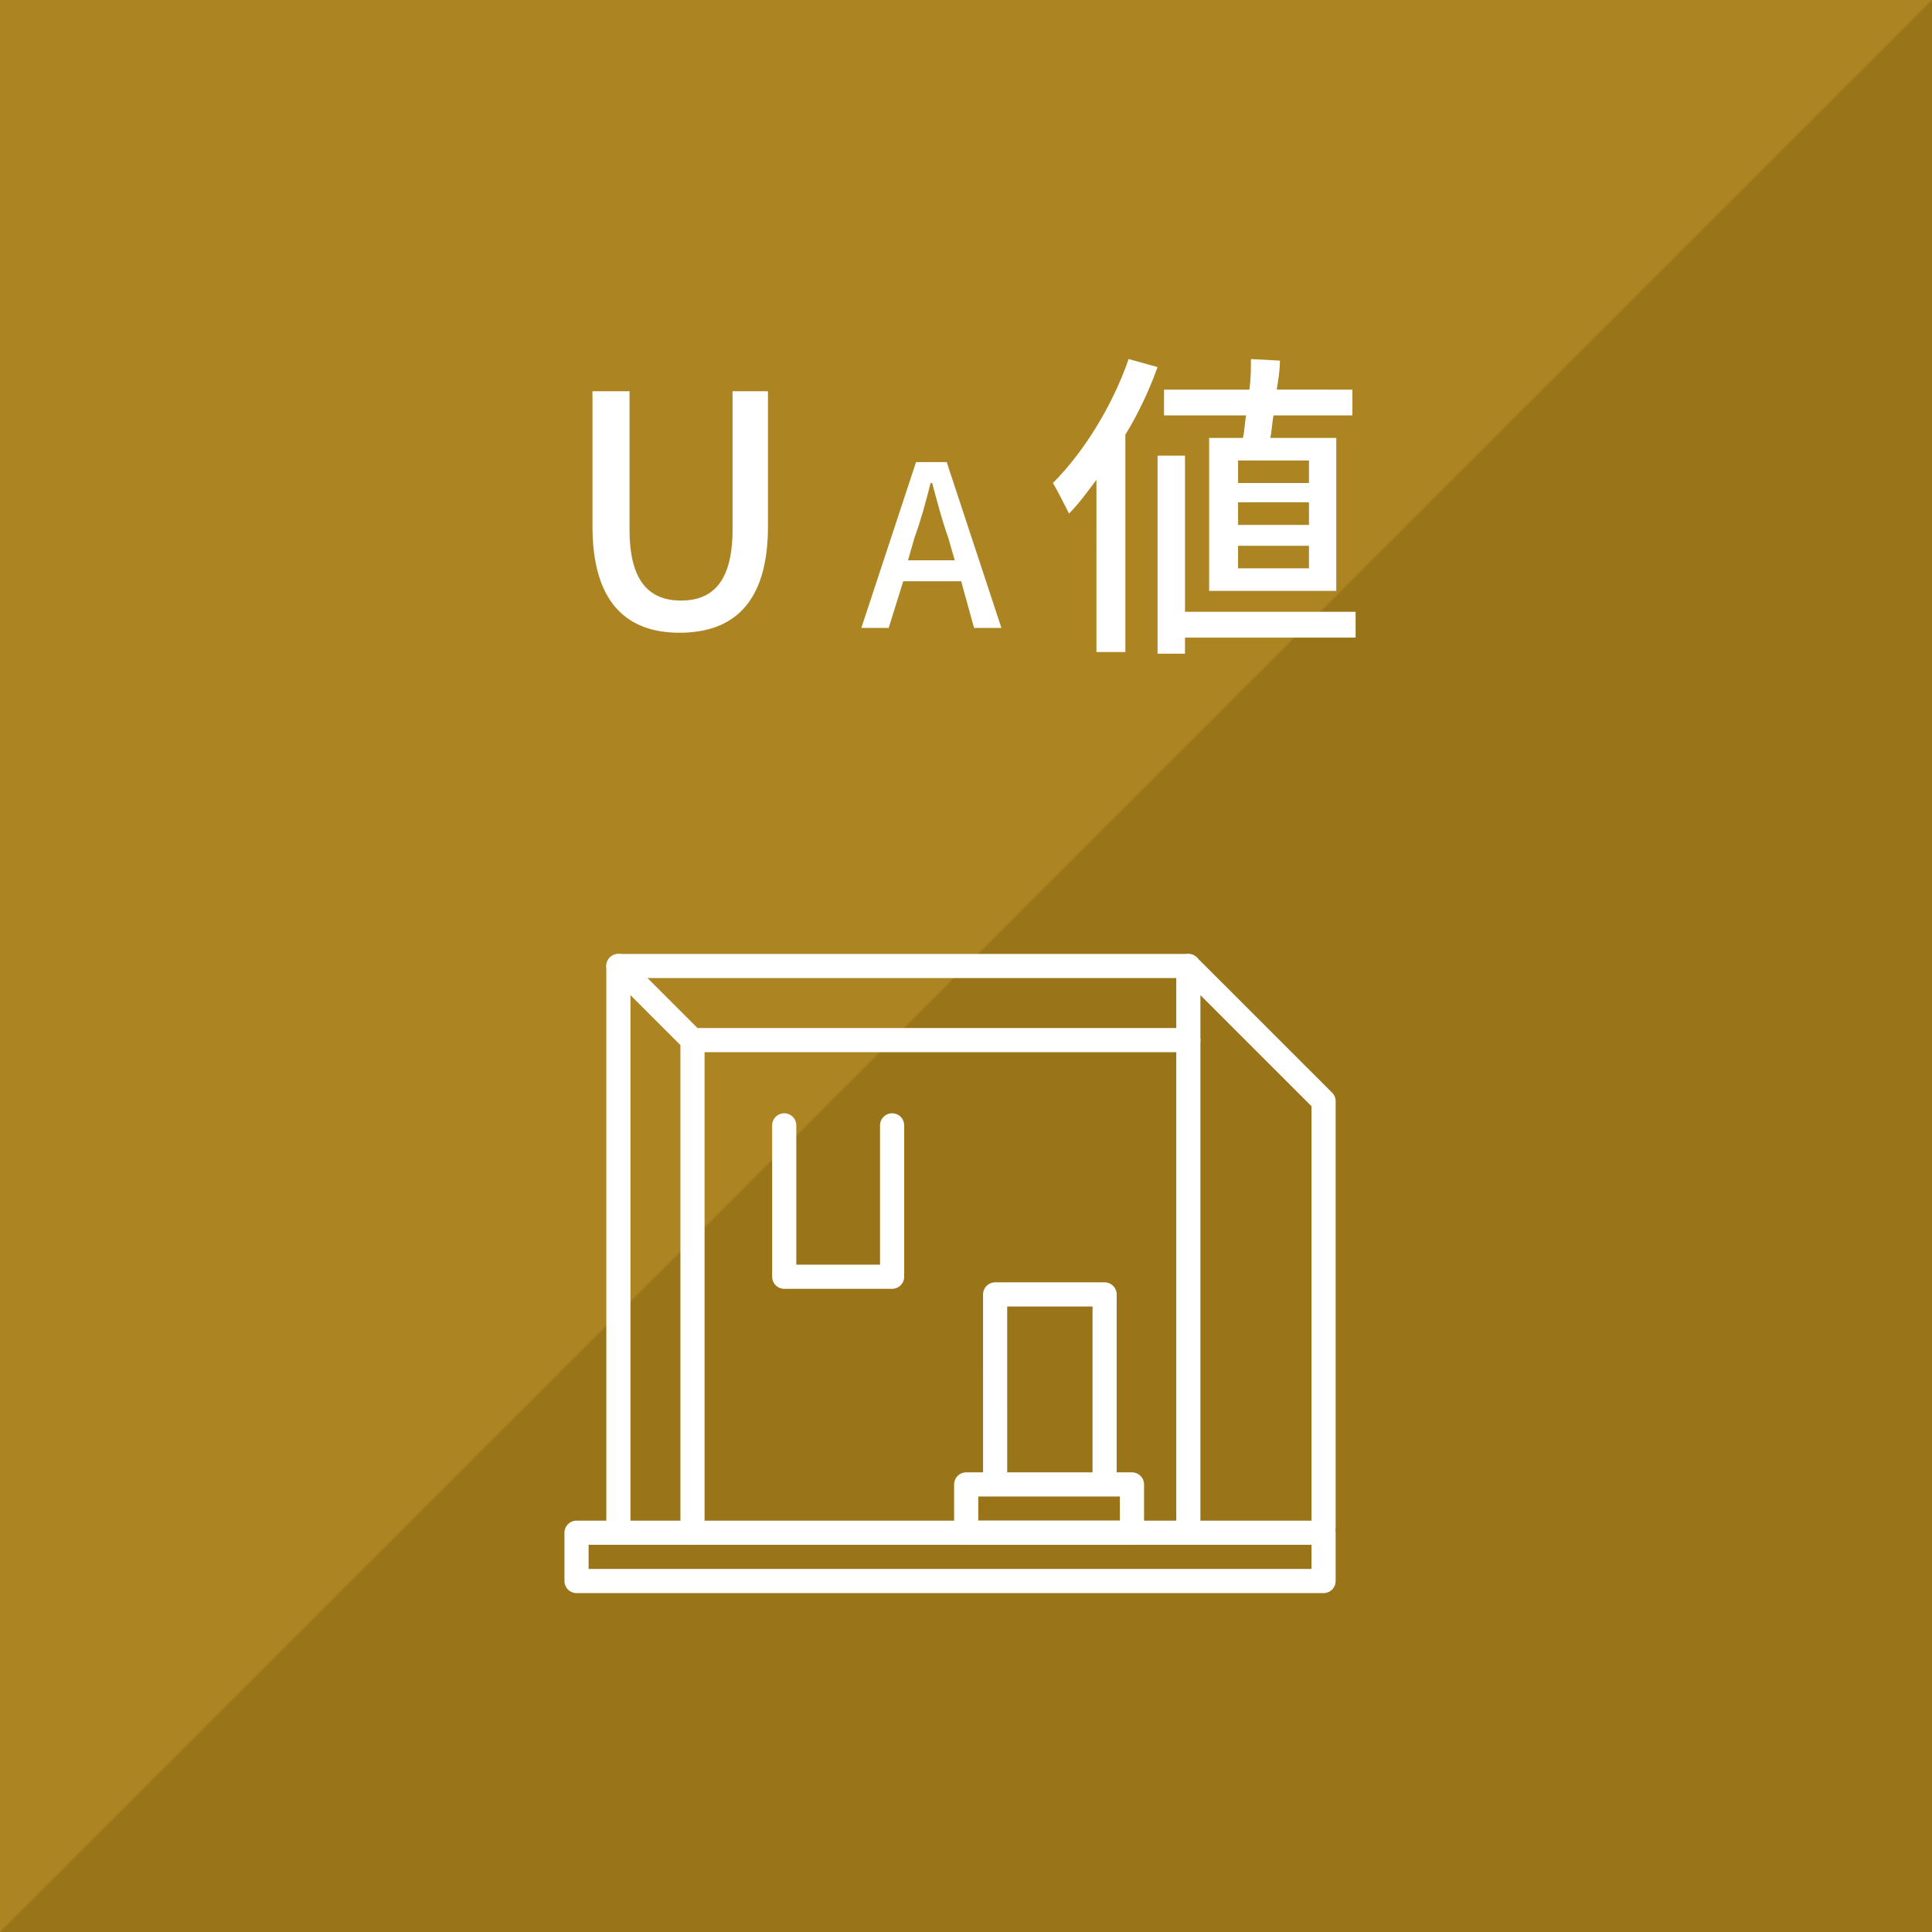 <svg xmlns="http://www.w3.org/2000/svg" xmlns:xlink="http://www.w3.org/1999/xlink" width="120" height="120"><defs><clipPath id="a"><path d="M0 0h120v120H0z"/></clipPath><clipPath id="b"><path d="M0 0h120v120H0z"/></clipPath><clipPath id="c"><path d="M0 0h120v120H0z"/></clipPath><g id="d" clip-path="url(#a)"><path d="M36.8 32.7v-8.4h2.302v8.598c0 3.301 1.296 4.403 3.199 4.403 1.898 0 3.199-1.102 3.199-4.403v-8.597h2.2v8.398c0 4.801-2.2 6.602-5.5 6.602-3.2 0-5.4-1.801-5.4-6.602m0 0" style="stroke:none;fill-rule:nonzero;fill:#fff;fill-opacity:1"/></g><g id="e" clip-path="url(#b)"><path d="M59.7 36.102h-3.598L55.199 39H53.5l3.398-10.3h1.903L62.199 39H60.5Zm-.4-1.301-.402-1.403c-.398-1.097-.699-2.296-1-3.398h-.097c-.301 1.2-.602 2.3-1 3.398l-.403 1.403Zm0 0" style="stroke:none;fill-rule:nonzero;fill:#fff;fill-opacity:1"/></g><g id="f" clip-path="url(#c)"><path d="M71.898 22.8c-.5 1.4-1.199 2.9-2 4.2v13.5h-1.796V29.8c-.602.802-1.102 1.5-1.704 2.098-.199-.398-.699-1.398-1-1.898 1.903-1.898 3.704-4.8 4.704-7.7ZM84.2 39.603H73.602v1h-1.704V28.3h1.704V38h10.597Zm-7-12.403c.102-.398.102-.898.2-1.398H72.3v-1.602h5.3c.098-.699.098-1.3.098-1.898l1.801.097c0 .602-.102 1.204-.2 1.801H84v1.602h-4.898c-.102.5-.102 1-.204 1.398H83v9.5h-7.898v-9.5Zm4.102 1.403h-4.403V30h4.403Zm0 2.597h-4.403v1.403h4.403Zm0 2.7h-4.403V35.3h4.403Zm0 0" style="stroke:none;fill-rule:nonzero;fill:#fff;fill-opacity:1"/></g></defs><path d="M0 0h120v120H0z" style="fill:#9a7418;fill-opacity:1;stroke:none"/><path d="M120 0 0 120V0Zm0 0" style="stroke:none;fill-rule:nonzero;fill:#ac8421;fill-opacity:1"/><use xlink:href="#d"/><use xlink:href="#e"/><use xlink:href="#f"/><path d="M2.6 0H38v35.2H2.6ZM-.001 35.2H46.4v3H-.001Zm0 0" style="fill:none;stroke-width:1.5;stroke-linecap:round;stroke-linejoin:round;stroke:#fff;stroke-opacity:1;stroke-miterlimit:4" transform="translate(35.81 60)"/><path d="M24.202 32.2h10.297v3H24.202ZM19.6 9.898v9.403h-6.7V9.898M25.999 20.398h6.8V32.2H26ZM2.6 0l4.602 4.602h30.797M7.202 4.602v30.597M37.999 0 46.4 8.398v26.5" style="fill:none;stroke-width:1.5;stroke-linecap:round;stroke-linejoin:round;stroke:#fff;stroke-opacity:1;stroke-miterlimit:4" transform="translate(35.81 60)"/></svg>